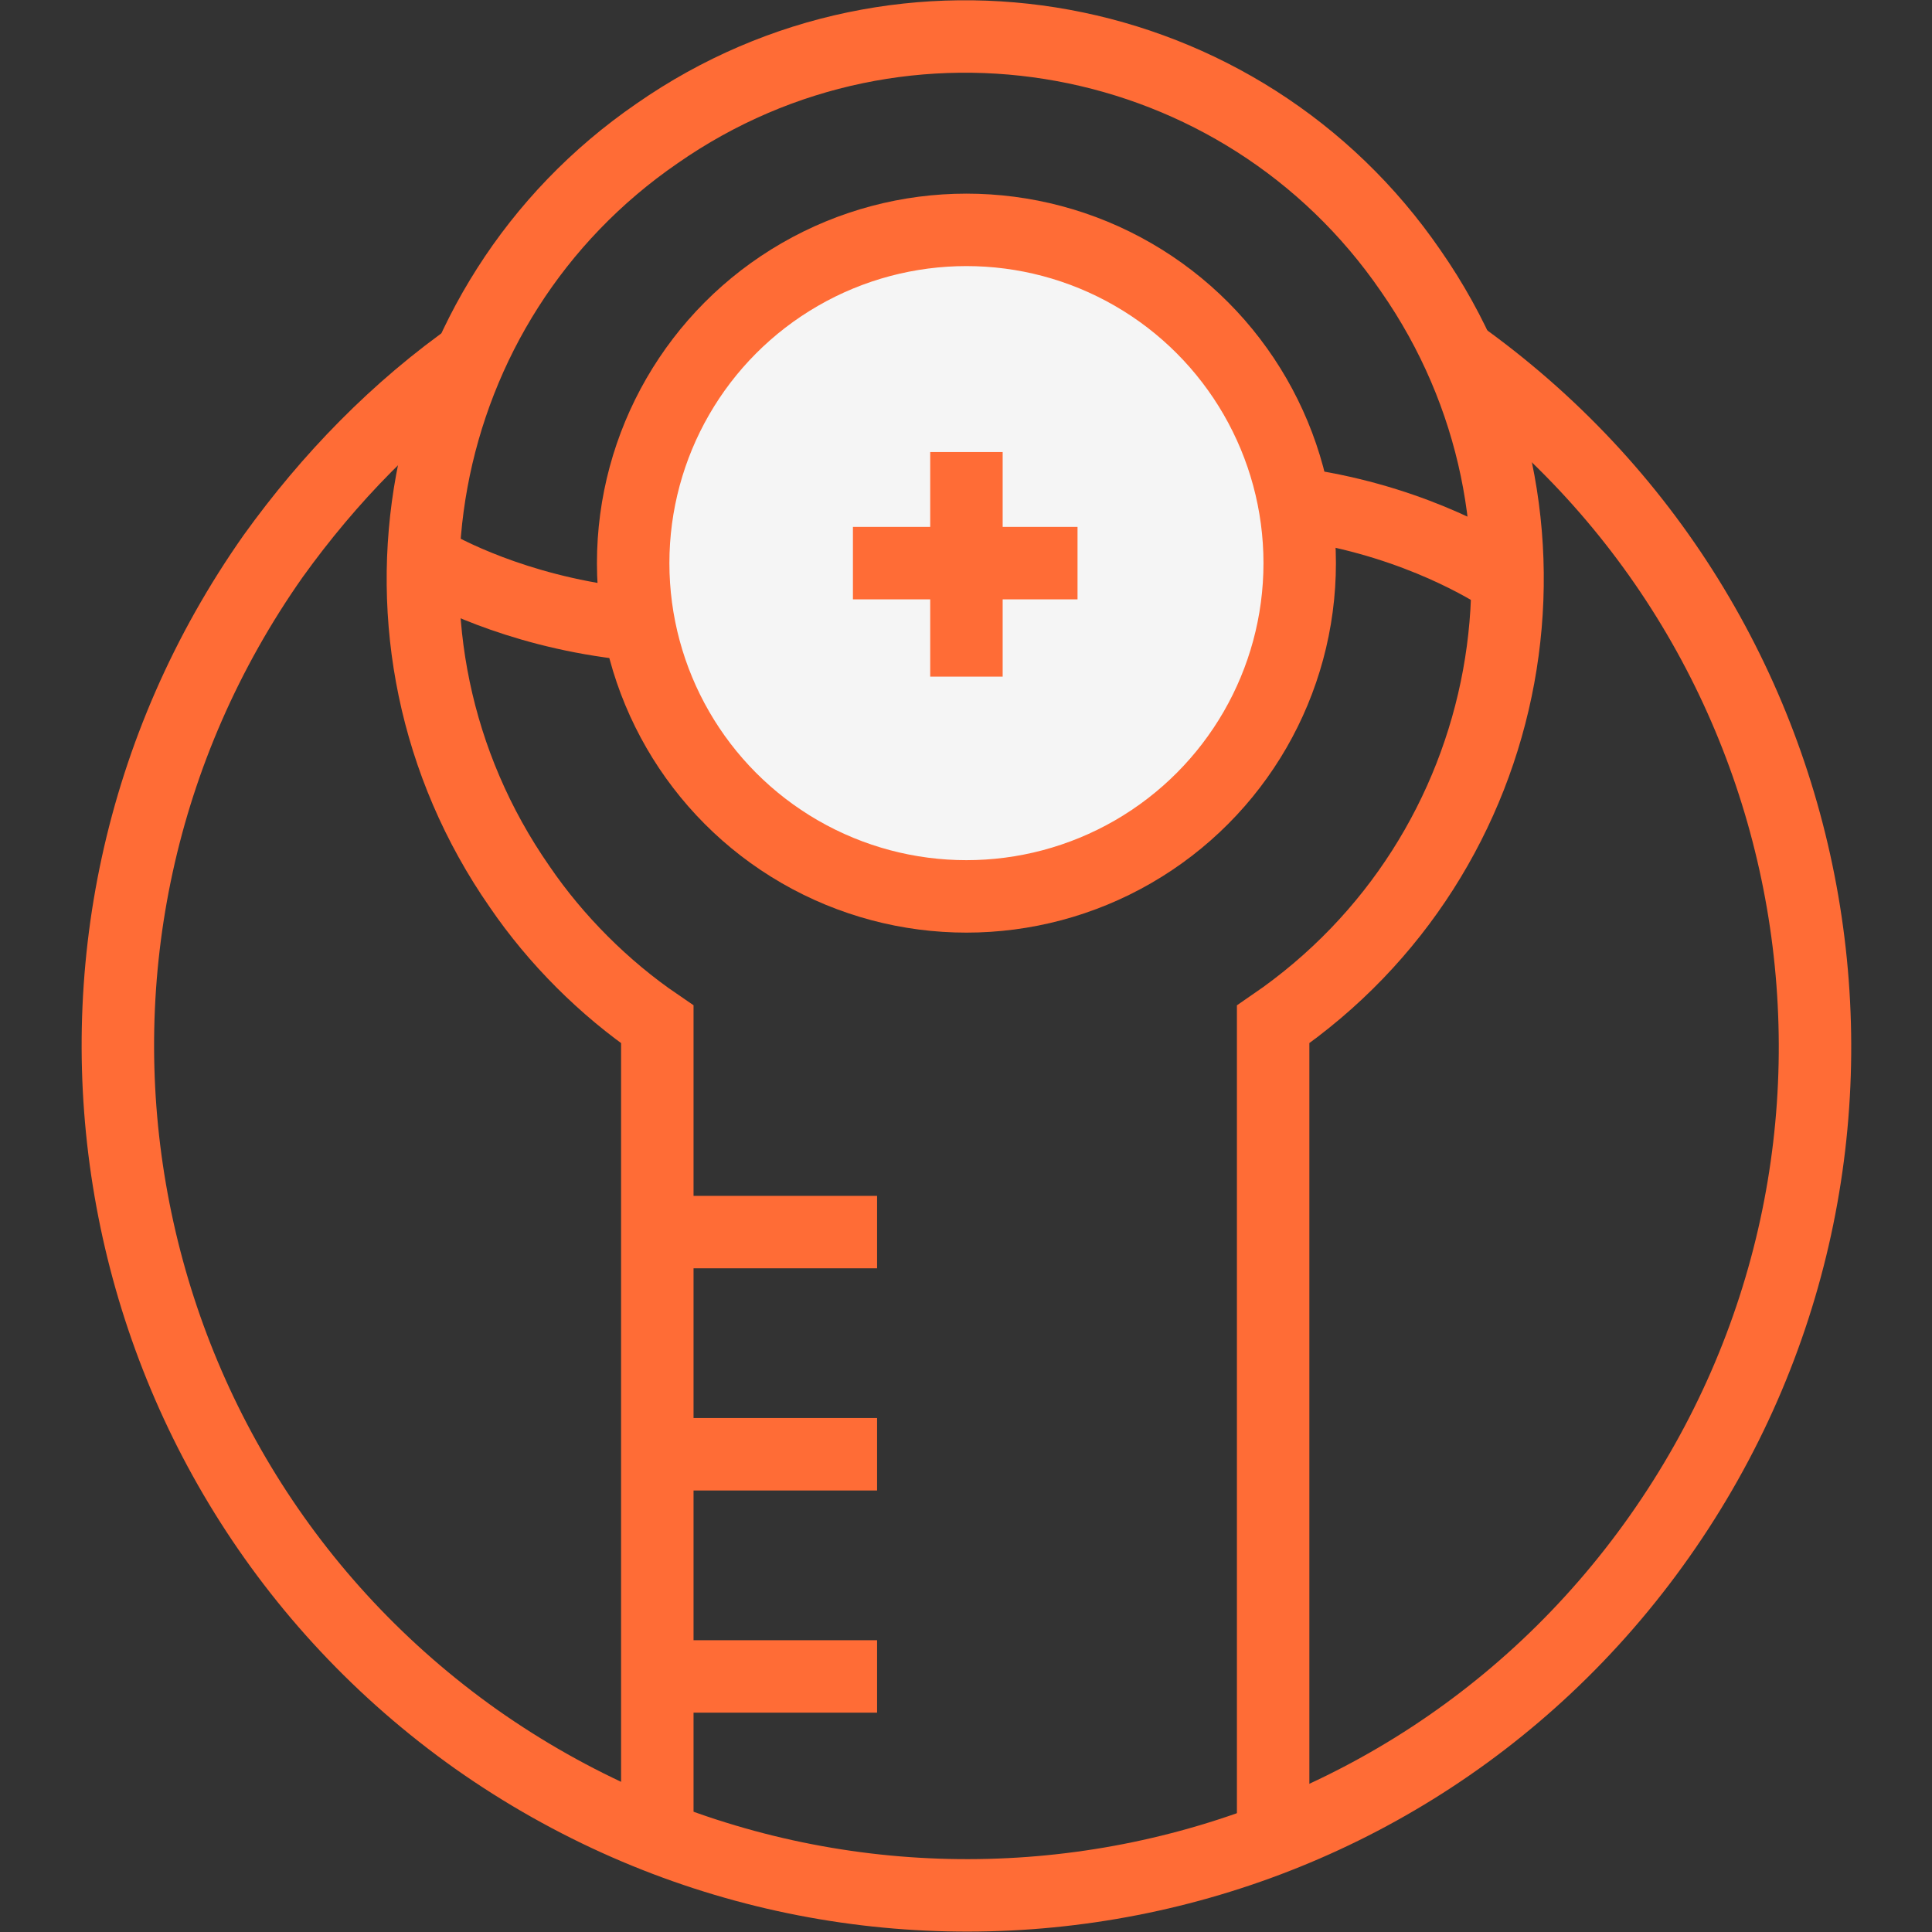 <?xml version="1.0" encoding="utf-8"?>
<!-- Generator: Adobe Illustrator 25.2.1, SVG Export Plug-In . SVG Version: 6.00 Build 0)  -->
<svg version="1.1" id="图层_1" xmlns="http://www.w3.org/2000/svg" xmlns:xlink="http://www.w3.org/1999/xlink" x="0px" y="0px"
	 viewBox="0 0 80 80" style="enable-background:new 0 0 80 80;" xml:space="preserve">
<rect x="0" y="0" width="80" height="80" fill="#333333" stroke="none"/>
<style type="text/css">
	.st0{fill:none;stroke:#FF6C36;stroke-width:3;stroke-miterlimit:10;}
	.st1{fill:#F5F5F5;stroke:#FF6C36;stroke-width:3;stroke-linecap:round;stroke-linejoin:round;}
</style>
<g id="组_794" transform="translate(-871.982 -1111.682)">
	<path id="路径_525" class="st0" d="M932.3,1126.3c15.8,11.2,19.6,33.1,8.4,49s-33.1,19.6-49,8.4c-15.8-11.2-19.6-33.1-8.4-49
		c2.3-3.2,5.1-6.1,8.4-8.4"/>
	<line id="直线_451" class="st0" x1="908.3" y1="1162.7" x2="899.7" y2="1162.7"/>
	<line id="直线_452" class="st0" x1="908.3" y1="1171.9" x2="899.7" y2="1171.9"/>
	<line id="直线_453" class="st0" x1="908.3" y1="1181.1" x2="899.7" y2="1181.1"/>
	<path id="路径_526" class="st0" d="M924.7,1187.6v-33.5c10.2-7,12.8-21,5.7-31.2c-7-10.2-21-12.8-31.2-5.7
		c-10.2,7-12.8,21-5.7,31.2c1.5,2.2,3.5,4.2,5.7,5.7v33.6"/>
	<path id="路径_527" class="st0" d="M934.4,1135.7c0,0-9.8-7-22.4-0.8c-12.6,6.2-22.4,0-22.4,0"/>
	<circle id="椭圆_288" class="st1" cx="912" cy="1135" r="13.8"/>
	<line id="直线_454" class="st0" x1="912" y1="1130.4" x2="912" y2="1139.7"/>
	<line id="直线_455" class="st0" x1="916.6" y1="1135" x2="907.3" y2="1135"/>
</g>
</svg>
